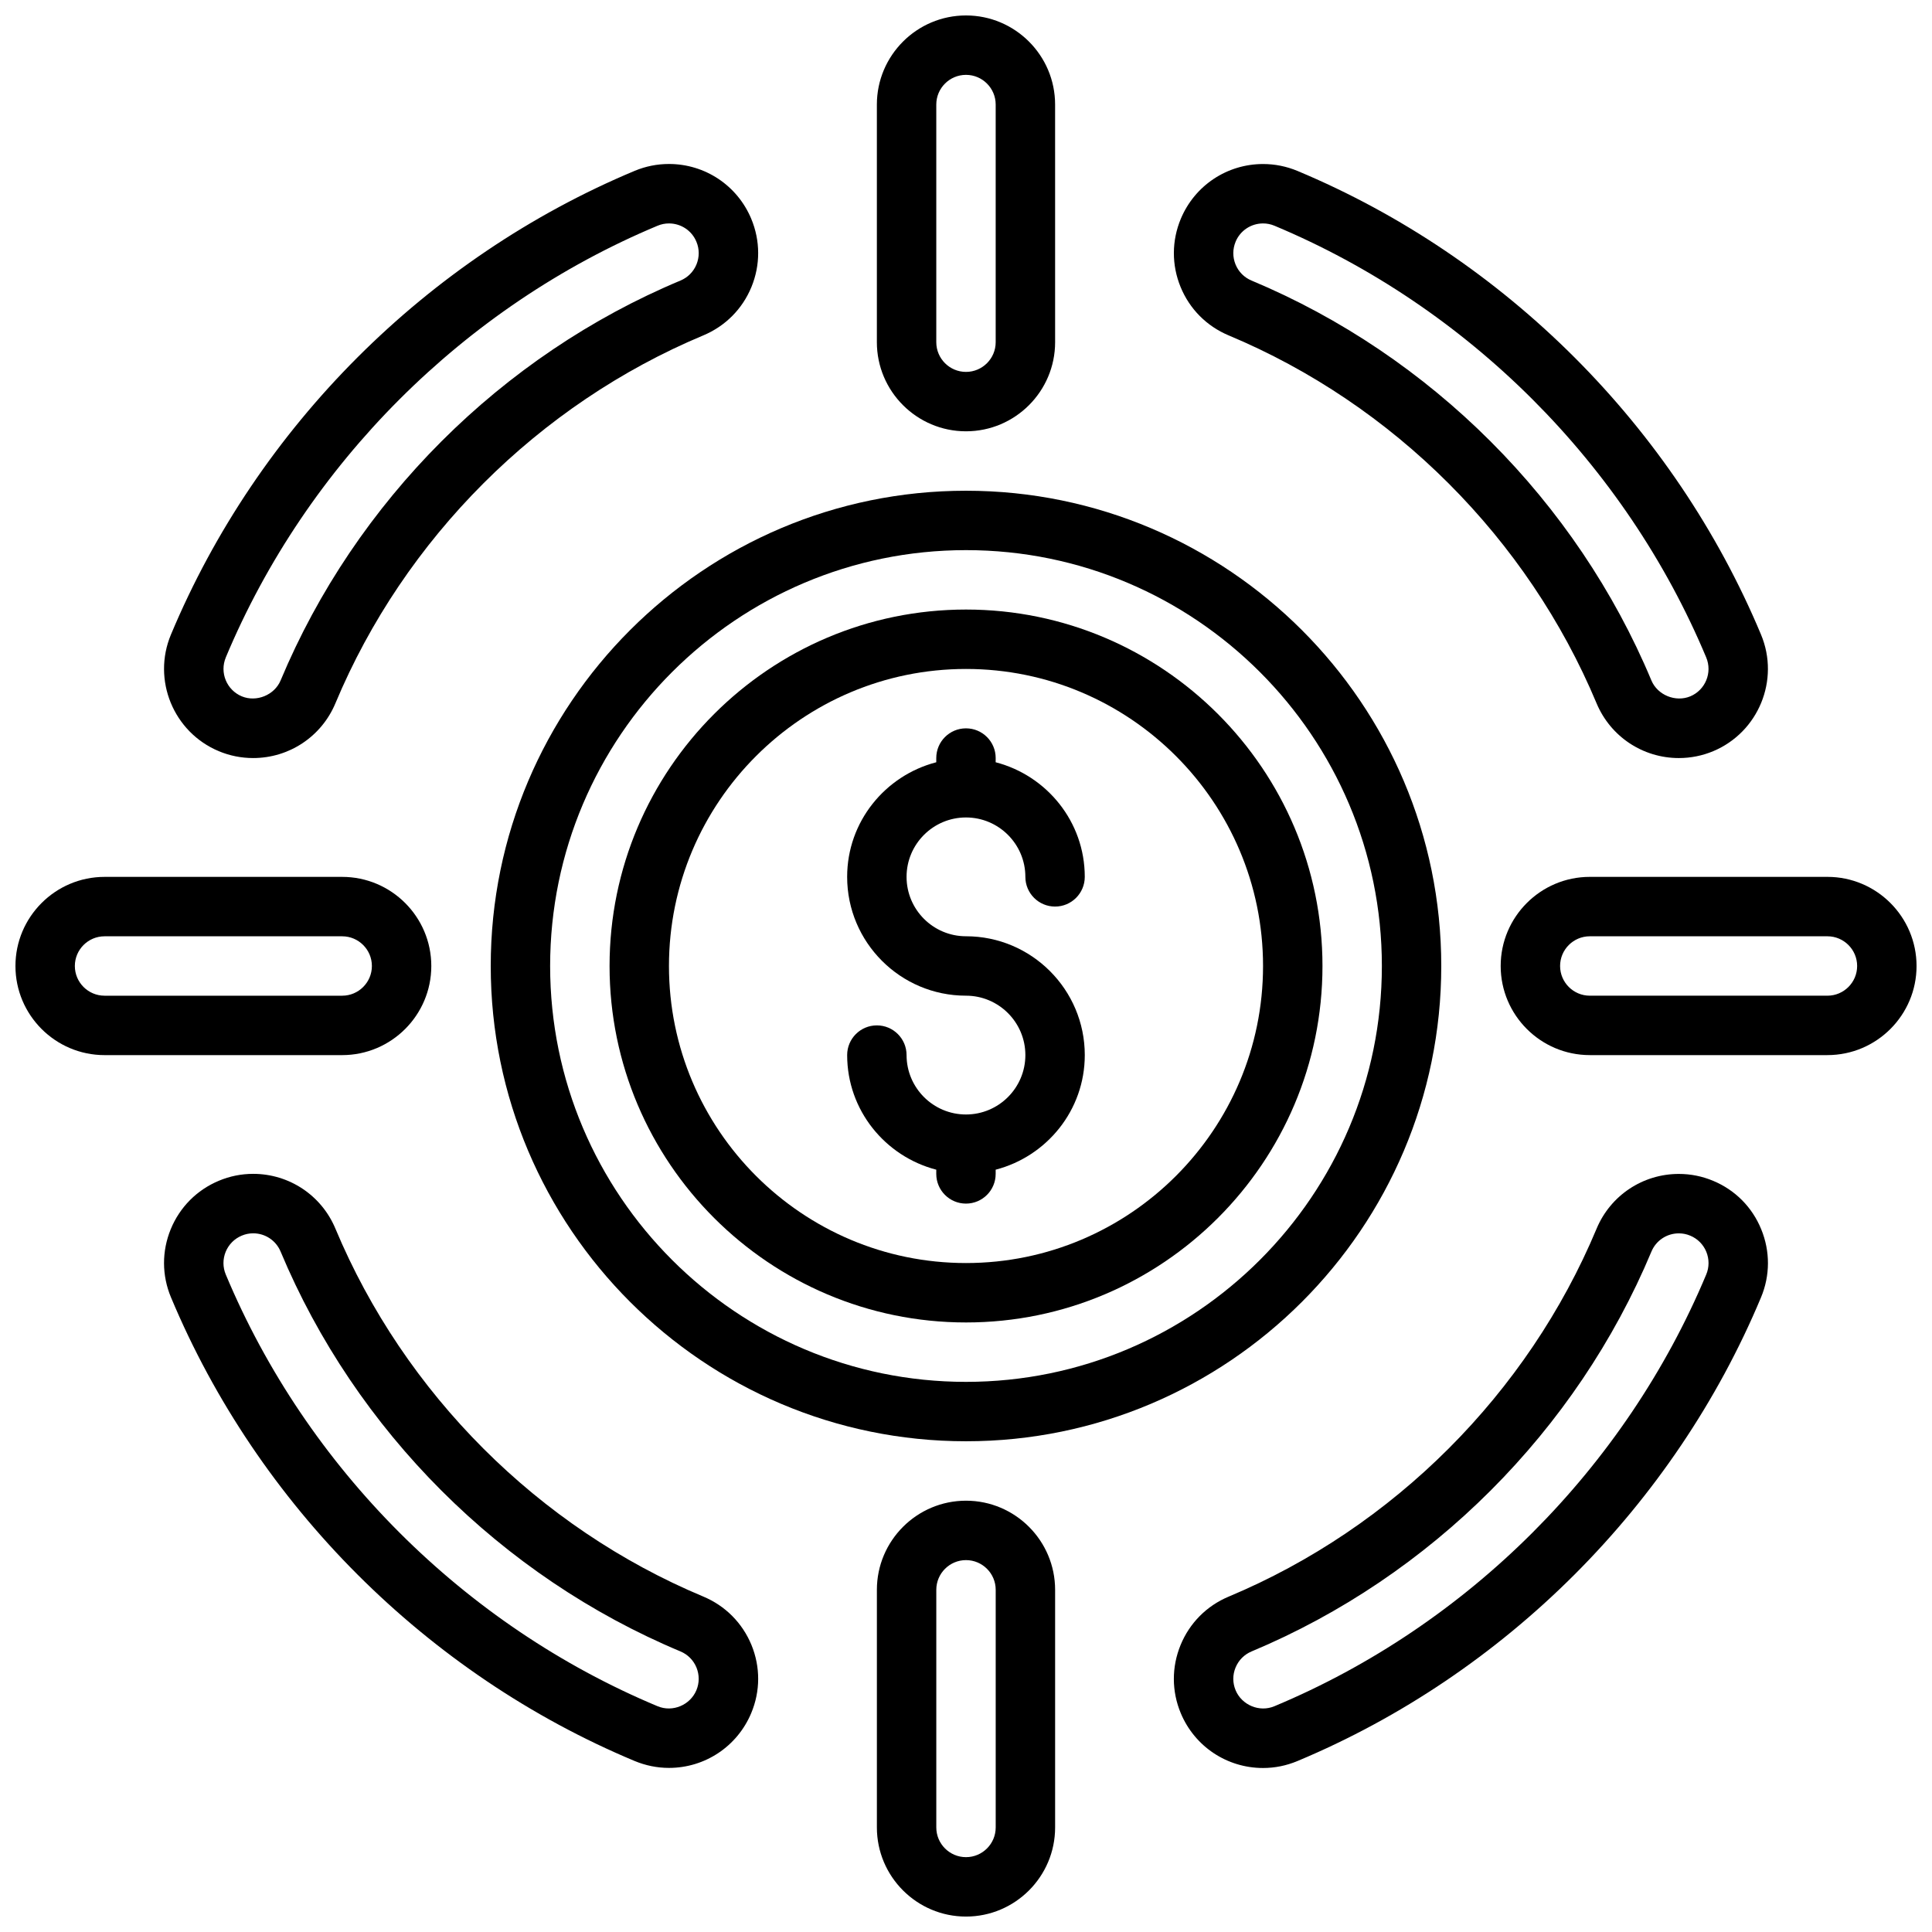 <?xml version="1.0" encoding="UTF-8"?>
<!-- Uploaded to: SVG Repo, www.svgrepo.com, Generator: SVG Repo Mixer Tools -->
<svg width="800px" height="800px" version="1.1" viewBox="144 144 512 512" xmlns="http://www.w3.org/2000/svg">
 <defs>
  <clipPath id="d">
   <path d="m376 148.09h48v110.91h-48z"/>
  </clipPath>
  <clipPath id="c">
   <path d="m376 541h48v110.9h-48z"/>
  </clipPath>
  <clipPath id="b">
   <path d="m148.09 376h110.91v48h-110.91z"/>
  </clipPath>
  <clipPath id="a">
   <path d="m541 376h110.9v48h-110.9z"/>
  </clipPath>
 </defs>
 <g clip-path="url(#d)">
  <path d="m400 258.3c13.02 0 23.617-10.598 23.617-23.617l-0.004-62.973c0-13.02-10.598-23.617-23.617-23.617-13.02 0-23.617 10.598-23.617 23.617v62.977c0.004 13.02 10.598 23.613 23.621 23.613zm-7.875-86.59c0-4.344 3.535-7.871 7.871-7.871 4.336 0 7.871 3.527 7.871 7.871v62.977c0 4.344-3.535 7.871-7.871 7.871-4.336 0-7.871-3.527-7.871-7.871z"/>
 </g>
 <g clip-path="url(#c)">
  <path d="m400 541.7c-13.02 0-23.617 10.598-23.617 23.617v62.977c0 13.02 10.598 23.617 23.617 23.617s23.617-10.598 23.617-23.617v-62.977c-0.004-13.023-10.598-23.617-23.617-23.617zm7.871 86.594c0 4.344-3.535 7.871-7.871 7.871s-7.871-3.527-7.871-7.871v-62.977c0-4.344 3.535-7.871 7.871-7.871s7.871 3.527 7.871 7.871z"/>
 </g>
 <g clip-path="url(#b)">
  <path d="m258.3 400c0-13.02-10.598-23.617-23.617-23.617h-62.973c-13.02 0-23.617 10.598-23.617 23.617s10.598 23.617 23.617 23.617h62.977c13.02-0.004 23.613-10.598 23.613-23.617zm-94.465 0c0-4.344 3.535-7.871 7.871-7.871h62.977c4.336 0 7.871 3.527 7.871 7.871s-3.535 7.871-7.871 7.871h-62.973c-4.34 0-7.875-3.527-7.875-7.871z"/>
 </g>
 <path d="m201.98 343.07c2.898 1.207 5.961 1.82 9.109 1.82 9.555 0 18.113-5.699 21.797-14.508 18.277-43.699 53.82-79.23 97.52-97.512 5.816-2.441 10.344-6.992 12.738-12.824 2.394-5.84 2.371-12.266-0.062-18.082-3.684-8.816-12.242-14.508-21.797-14.508-3.133 0-6.203 0.613-9.109 1.828-55.059 23.039-99.844 67.832-122.87 122.88-5.031 12.004 0.652 25.867 12.672 30.902zm1.852-24.836c21.445-51.262 63.148-92.969 114.42-114.41 0.977-0.41 1.992-0.613 3.031-0.613 3.188 0 6.047 1.898 7.266 4.832 0.82 1.945 0.82 4.086 0.023 6.039-0.797 1.938-2.305 3.457-4.242 4.266-47.484 19.859-86.105 58.48-105.96 105.96-1.629 3.906-6.422 5.84-10.297 4.227-4.016-1.676-5.91-6.297-4.234-10.305z"/>
 <path d="m469.6 232.88c43.691 18.27 79.23 53.812 97.512 97.512 3.691 8.801 12.242 14.5 21.797 14.5 3.141 0 6.211-0.613 9.109-1.82 12.012-5.039 17.695-18.895 12.668-30.906-23.02-55.047-67.805-99.84-122.85-122.87-2.914-1.211-5.977-1.828-9.109-1.828-9.547 0-18.105 5.691-21.797 14.508-2.434 5.816-2.457 12.242-0.062 18.082 2.391 5.836 6.918 10.383 12.734 12.824zm1.852-24.836c1.227-2.938 4.086-4.832 7.273-4.832 1.039 0 2.055 0.203 3.031 0.613 51.262 21.453 92.969 63.148 114.41 114.41 1.676 4.008-0.219 8.629-4.227 10.305-3.891 1.613-8.676-0.324-10.305-4.227-19.859-47.484-58.48-86.105-105.96-105.96-1.945-0.805-3.449-2.332-4.242-4.266-0.797-1.953-0.789-4.094 0.023-6.039z"/>
 <path d="m598.02 456.94c-2.914-1.223-5.977-1.836-9.117-1.836-9.547 0-18.105 5.691-21.789 14.508-18.27 43.691-53.812 79.223-97.512 97.512-5.816 2.434-10.344 6.992-12.738 12.824-2.394 5.832-2.379 12.258 0.055 18.074 3.684 8.816 12.242 14.516 21.797 14.516 3.125 0 6.188-0.621 9.102-1.836 55.051-23.027 99.832-67.801 122.86-122.86 2.441-5.816 2.457-12.242 0.062-18.074-2.383-5.848-6.902-10.402-12.719-12.828zm-1.852 24.82c-21.453 51.27-63.148 92.977-114.42 114.4-4.023 1.699-8.676-0.332-10.297-4.219-0.812-1.938-0.82-4.078-0.016-6.023 0.805-1.945 2.305-3.465 4.25-4.273 47.484-19.867 86.105-58.488 105.96-105.96 1.223-2.938 4.078-4.832 7.258-4.832 1.039 0 2.055 0.195 3.039 0.613 1.945 0.812 3.449 2.332 4.25 4.273 0.789 1.945 0.789 4.086-0.023 6.023z"/>
 <path d="m330.39 567.11c-43.699-18.277-79.23-53.82-97.504-97.512-3.684-8.816-12.242-14.516-21.789-14.516-3.141 0-6.219 0.621-9.109 1.836-5.816 2.434-10.344 6.992-12.738 12.824-2.394 5.832-2.379 12.258 0.062 18.074 23.027 55.059 67.809 99.84 122.86 122.86 2.922 1.211 5.984 1.836 9.109 1.836 9.547 0 18.105-5.699 21.797-14.516 2.441-5.816 2.457-12.242 0.062-18.074-2.406-5.82-6.934-10.379-12.75-12.812zm-1.844 24.828c-1.637 3.891-6.258 5.918-10.305 4.219-51.262-21.434-92.969-63.141-114.41-114.4-0.812-1.938-0.812-4.078-0.023-6.023 0.805-1.945 2.305-3.465 4.266-4.281 0.969-0.41 1.984-0.613 3.023-0.613 3.18 0 6.039 1.898 7.266 4.84 19.852 47.477 58.473 86.098 105.96 105.96 1.945 0.812 3.449 2.332 4.25 4.273 0.789 1.945 0.789 4.086-0.023 6.023z"/>
 <g clip-path="url(#a)">
  <path d="m628.29 376.38h-62.977c-13.02 0-23.617 10.598-23.617 23.617s10.598 23.617 23.617 23.617h62.977c13.02 0 23.617-10.598 23.617-23.617-0.004-13.023-10.598-23.617-23.617-23.617zm0 31.488h-62.977c-4.336 0-7.871-3.527-7.871-7.871s3.535-7.871 7.871-7.871h62.977c4.336 0 7.871 3.527 7.871 7.871s-3.535 7.871-7.871 7.871z"/>
 </g>
 <path d="m274.05 400c0 69.445 56.504 125.95 125.95 125.95 69.445 0 125.95-56.504 125.95-125.95 0-69.445-56.504-125.95-125.95-125.95s-125.95 56.504-125.95 125.95zm236.16 0c0 60.773-49.438 110.21-110.21 110.21-60.773 0-110.21-49.438-110.21-110.21 0-60.773 49.438-110.21 110.21-110.21 60.77-0.004 110.21 49.434 110.21 110.21z"/>
 <path d="m305.54 400c0 52.09 42.375 94.465 94.465 94.465s94.465-42.375 94.465-94.465-42.375-94.465-94.465-94.465-94.465 42.375-94.465 94.465zm173.18 0c0 43.406-35.312 78.719-78.719 78.719s-78.719-35.312-78.719-78.719 35.312-78.719 78.719-78.719c43.406-0.004 78.719 35.312 78.719 78.719z"/>
 <path d="m392.12 344.89v1.117c-13.539 3.519-23.617 15.742-23.617 30.371 0 17.367 14.121 31.488 31.488 31.488 8.684 0 15.742 7.062 15.742 15.742 0 8.684-7.062 15.742-15.742 15.742-8.684 0-15.742-7.062-15.742-15.742 0-4.352-3.527-7.871-7.871-7.871s-7.871 3.519-7.871 7.871c0 14.625 10.078 26.852 23.617 30.371l-0.004 1.117c0 4.352 3.527 7.871 7.871 7.871s7.871-3.519 7.871-7.871v-1.117c13.539-3.519 23.617-15.742 23.617-30.371 0-17.367-14.121-31.488-31.488-31.488-8.684 0-15.742-7.062-15.742-15.742 0-8.684 7.062-15.742 15.742-15.742 8.684 0 15.742 7.062 15.742 15.742 0 4.352 3.527 7.871 7.871 7.871s7.871-3.519 7.871-7.871c0-14.625-10.078-26.852-23.617-30.371l0.008-1.117c0-4.352-3.527-7.871-7.871-7.871-4.348 0-7.875 3.519-7.875 7.871z"/>
</svg>